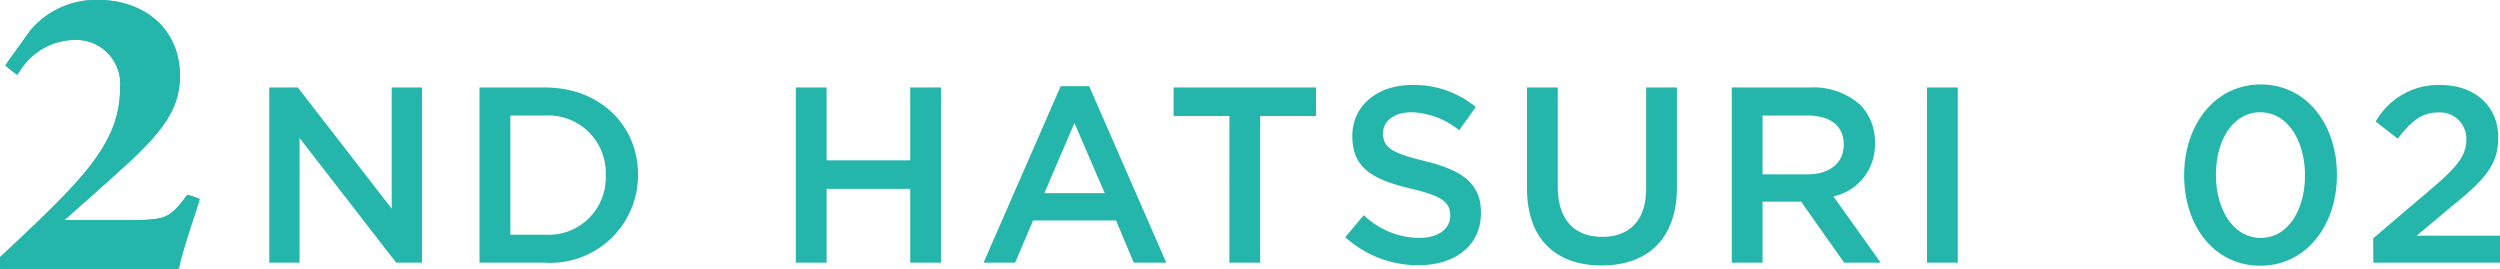<svg xmlns="http://www.w3.org/2000/svg" width="159.795" height="17.189" viewBox="0 0 159.795 17.189">
  <g id="グループ_50600" data-name="グループ 50600" transform="translate(-790.867 -2982.497)">
    <g id="グループ_48933" data-name="グループ 48933" transform="translate(806.616 2986.288)">
      <path id="パス_152847" data-name="パス 152847" d="M-11.536,0H-9.6V-7.968L-3.424,0h1.648V-11.2H-3.712v7.744l-6-7.744h-1.824ZM1.9,0H6.08a5.607,5.607,0,0,0,5.952-5.6v-.032C12.032-8.784,9.6-11.2,6.08-11.2H1.9ZM6.08-9.408A3.675,3.675,0,0,1,9.968-5.6v.032A3.65,3.65,0,0,1,6.08-1.792H3.872V-9.408Z" transform="translate(13 13)" fill="#24b6ab"/>
    </g>
    <path id="パス_152846" data-name="パス 152846" d="M1.44,0H3.408V-4.72H8.752V0H10.72V-11.2H8.752v4.656H3.408V-11.2H1.44Zm12,0h2.016l1.152-2.7h5.3L23.04,0h2.08L20.192-11.28H18.368Zm3.888-4.448,1.92-4.48,1.936,4.48ZM29.152,0H31.12V-9.376h3.568V-11.2h-9.1v1.824h3.568Zm12.08.16c2.352,0,4-1.248,4-3.344v-.032c0-1.856-1.216-2.7-3.584-3.28-2.16-.512-2.672-.9-2.672-1.76v-.032c0-.736.672-1.328,1.824-1.328a5.087,5.087,0,0,1,3.04,1.152L44.9-9.952a6.208,6.208,0,0,0-4.064-1.408c-2.224,0-3.824,1.328-3.824,3.248v.032c0,2.064,1.344,2.768,3.728,3.344,2.08.48,2.528.912,2.528,1.712v.032c0,.832-.768,1.408-1.984,1.408A5.187,5.187,0,0,1,37.744-3.04L36.56-1.632A6.9,6.9,0,0,0,41.232.16ZM52.944.176c2.928,0,4.816-1.68,4.816-5.024V-11.2H55.792v6.448c0,2.064-1.072,3.1-2.816,3.1-1.76,0-2.832-1.1-2.832-3.184V-11.2H48.176v6.448C48.176-1.5,50.032.176,52.944.176ZM61.264,0h1.968V-3.9H65.7L68.448,0h2.336L67.76-4.24a3.363,3.363,0,0,0,2.656-3.392v-.032a3.385,3.385,0,0,0-.928-2.416,4.512,4.512,0,0,0-3.232-1.12H61.264Zm1.968-5.648v-3.76H66.1c1.456,0,2.32.656,2.32,1.856v.032c0,1.136-.9,1.872-2.3,1.872ZM73.744,0h1.968V-11.2H73.744Zm21.3.192c2.944,0,4.9-2.592,4.9-5.792v-.032c0-3.2-1.936-5.76-4.864-5.76-2.944,0-4.9,2.592-4.9,5.792v.032C90.176-2.368,92.1.192,95.04.192Zm.032-1.776c-1.744,0-2.864-1.808-2.864-4.016v-.032c0-2.208,1.1-3.984,2.832-3.984S97.9-7.808,97.9-5.6v.032C97.9-3.376,96.816-1.584,95.072-1.584ZM102.272,0h8.1V-1.728H105.04l2.3-1.92c1.984-1.616,2.912-2.56,2.912-4.336v-.032c0-2-1.5-3.344-3.7-3.344a4.608,4.608,0,0,0-4.128,2.336l1.408,1.1c.848-1.12,1.552-1.68,2.576-1.68a1.688,1.688,0,0,1,1.808,1.744c0,1.008-.576,1.712-2.1,3.024l-3.856,3.28Z" transform="translate(840.294 2999.288)" fill="#24b6ab"/>
    <g id="グループ_48939" data-name="グループ 48939" transform="translate(791.117 2982.747)">
      <g id="グループ_48940" data-name="グループ 48940" transform="translate(0 0)">
        <path id="パス_152315" data-name="パス 152315" d="M13.064,13.467c-.423,1.314-.987,2.944-1.241,4.074H.85v-.394c1.523-1.419,3.413-3.18,4.767-4.678,2-2.208,2.905-4.048,2.905-6.177A3.071,3.071,0,0,0,5.335,2.9,4.443,4.443,0,0,0,1.64,5.03l-.367-.289L2.768,2.664A5.225,5.225,0,0,1,6.886.851c2.736,0,4.964,1.682,4.964,4.6,0,2.076-1.128,3.522-3.808,5.914-1.269,1.156-2.736,2.444-3.977,3.548H9.425c1.749-.026,2.228-.184,3.244-1.577Z" transform="translate(-0.85 -0.851)" fill="#24b6ab" stroke="#24b6ab" stroke-width="0.5"/>
        <path id="パス_152316" data-name="パス 152316" d="M13.064,13.467c-.423,1.314-.987,2.944-1.241,4.074H.85v-.394c1.523-1.419,3.413-3.18,4.767-4.678,2-2.208,2.905-4.048,2.905-6.177A3.071,3.071,0,0,0,5.335,2.9,4.443,4.443,0,0,0,1.64,5.03l-.367-.289L2.768,2.664A5.225,5.225,0,0,1,6.886.851c2.736,0,4.964,1.682,4.964,4.6,0,2.076-1.128,3.522-3.808,5.914-1.269,1.156-2.736,2.444-3.977,3.548H9.425c1.749-.026,2.228-.184,3.244-1.577Z" transform="translate(-0.85 -0.851)" fill="#24b6ab" stroke="#24b6ab" stroke-linecap="round" stroke-linejoin="round" stroke-width="0.5"/>
      </g>
    </g>
  </g>
</svg>
